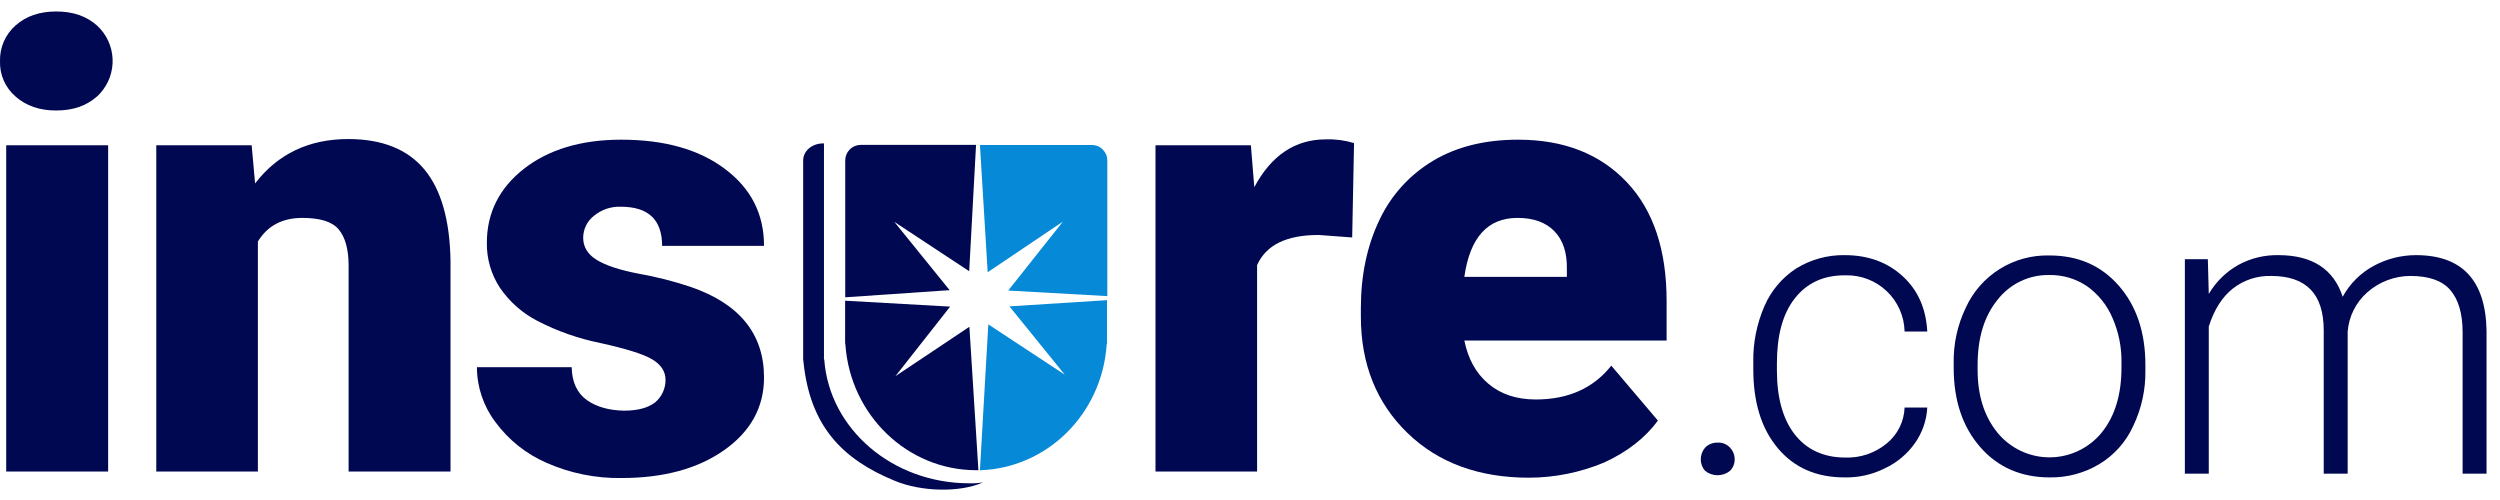 <svg width="110" height="22" viewBox="0 0 110 22" fill="none" xmlns="http://www.w3.org/2000/svg">
<g clip-path="url(#clip0_2026_7)">
<path d="M3.35234e-05 2.69C-0.008 2.394 0.049 2.1 0.167 1.829C0.285 1.558 0.462 1.315 0.684 1.12C1.148 0.71 1.736 0.505 2.474 0.505C3.213 0.505 3.801 0.71 4.265 1.12C4.471 1.307 4.638 1.533 4.756 1.785C4.874 2.037 4.941 2.309 4.954 2.587C4.967 2.865 4.924 3.142 4.83 3.404C4.735 3.665 4.59 3.905 4.402 4.111C4.36 4.16 4.314 4.205 4.265 4.247C3.801 4.657 3.213 4.862 2.474 4.862C1.736 4.862 1.148 4.657 0.684 4.247C0.461 4.055 0.284 3.815 0.165 3.546C0.047 3.277 -0.009 2.984 3.35234e-05 2.69ZM4.758 20.746H0.273V6.392H4.758V20.746Z" fill="#010852"/>
<path d="M11.073 6.392L11.224 8.071C12.222 6.774 13.589 6.118 15.325 6.118C16.815 6.118 17.936 6.569 18.674 7.457C19.413 8.345 19.795 9.697 19.823 11.486V20.746H15.339V11.691C15.339 10.967 15.188 10.434 14.901 10.093C14.614 9.751 14.081 9.588 13.302 9.588C12.427 9.588 11.771 9.929 11.347 10.626V20.746H6.876V6.392H11.073Z" fill="#010852"/>
<path d="M29.283 16.717C29.283 16.334 29.078 16.034 28.681 15.802C28.285 15.57 27.52 15.338 26.412 15.092C25.451 14.898 24.521 14.572 23.651 14.122C22.986 13.78 22.417 13.278 21.996 12.661C21.61 12.073 21.41 11.383 21.422 10.68C21.422 9.369 21.969 8.276 23.049 7.43C24.129 6.583 25.564 6.146 27.328 6.146C29.228 6.146 30.746 6.569 31.894 7.43C33.042 8.29 33.617 9.41 33.617 10.817H29.133C29.133 9.669 28.531 9.096 27.314 9.096C26.887 9.08 26.469 9.221 26.139 9.492C25.99 9.606 25.87 9.753 25.787 9.921C25.704 10.089 25.661 10.274 25.66 10.462C25.66 10.858 25.852 11.185 26.248 11.431C26.645 11.677 27.26 11.882 28.121 12.046C28.886 12.182 29.64 12.374 30.377 12.62C32.537 13.357 33.617 14.696 33.617 16.608C33.617 17.919 33.029 18.984 31.867 19.804C30.705 20.623 29.201 21.033 27.342 21.033C26.208 21.051 25.084 20.823 24.047 20.364C23.148 19.974 22.369 19.352 21.791 18.561C21.269 17.868 20.986 17.024 20.985 16.157H25.154C25.168 16.826 25.401 17.304 25.824 17.605C26.248 17.905 26.795 18.055 27.451 18.069C28.066 18.069 28.517 17.946 28.832 17.7C28.974 17.579 29.088 17.428 29.166 17.258C29.244 17.088 29.284 16.904 29.283 16.717Z" fill="#010852"/>
<path d="M59.496 10.448L58.019 10.339C56.611 10.339 55.709 10.776 55.312 11.664V20.746H50.842V6.392H55.039L55.189 8.235C55.941 6.829 56.994 6.132 58.334 6.132C58.755 6.117 59.175 6.173 59.578 6.296L59.496 10.448Z" fill="#010852"/>
<path d="M67.274 21.019C65.073 21.019 63.282 20.364 61.929 19.052C60.576 17.741 59.878 16.034 59.878 13.931V13.562C59.878 12.105 60.152 10.808 60.699 9.669C61.212 8.582 62.041 7.673 63.077 7.061C64.116 6.446 65.36 6.146 66.796 6.146C68.819 6.146 70.405 6.774 71.581 8.017C72.756 9.26 73.331 11.008 73.331 13.248V14.982H64.431C64.595 15.788 64.937 16.416 65.484 16.881C66.03 17.345 66.728 17.577 67.575 17.577C68.997 17.577 70.104 17.086 70.897 16.089L72.948 18.506C72.387 19.271 71.594 19.886 70.583 20.35C69.535 20.789 68.41 21.016 67.274 21.019ZM66.769 9.588C65.456 9.588 64.677 10.448 64.431 12.182H68.942V11.841C68.956 11.131 68.778 10.571 68.395 10.175C68.013 9.779 67.466 9.588 66.769 9.588Z" fill="#010852"/>
<path d="M74.834 20.213C74.833 20.023 74.901 19.838 75.026 19.694C75.097 19.622 75.182 19.565 75.276 19.528C75.37 19.49 75.471 19.472 75.573 19.476C75.674 19.469 75.776 19.485 75.871 19.523C75.965 19.561 76.05 19.619 76.119 19.694C76.254 19.834 76.327 20.02 76.325 20.213C76.326 20.307 76.308 20.4 76.273 20.487C76.238 20.573 76.186 20.652 76.119 20.719C75.964 20.843 75.771 20.91 75.573 20.91C75.374 20.91 75.181 20.843 75.026 20.719C74.901 20.58 74.833 20.4 74.834 20.213Z" fill="#010852"/>
<path d="M81.178 20.131C81.843 20.159 82.495 19.94 83.01 19.517C83.248 19.325 83.441 19.084 83.578 18.811C83.715 18.537 83.791 18.238 83.802 17.933H84.8C84.771 18.497 84.581 19.042 84.254 19.503C83.916 19.981 83.459 20.362 82.927 20.609C82.381 20.883 81.775 21.019 81.164 21.006C79.92 21.006 78.949 20.582 78.225 19.722C77.5 18.861 77.145 17.7 77.145 16.253V15.938C77.129 15.089 77.297 14.246 77.637 13.466C77.929 12.79 78.414 12.216 79.031 11.814C79.671 11.418 80.411 11.214 81.164 11.226C82.203 11.226 83.051 11.541 83.72 12.155C84.39 12.77 84.746 13.576 84.8 14.586H83.802C83.787 13.916 83.506 13.28 83.022 12.817C82.538 12.353 81.889 12.101 81.219 12.114H81.164C80.221 12.114 79.496 12.456 78.963 13.139C78.43 13.822 78.184 14.777 78.184 15.993V16.294C78.184 17.495 78.444 18.438 78.963 19.107C79.483 19.776 80.234 20.131 81.178 20.131Z" fill="#010852"/>
<path d="M85.962 15.979C85.947 15.134 86.129 14.297 86.496 13.535C86.816 12.834 87.335 12.243 87.989 11.835C88.643 11.427 89.402 11.22 90.173 11.24C91.431 11.24 92.442 11.677 93.222 12.565C94.001 13.453 94.397 14.614 94.397 16.061V16.28C94.413 17.13 94.231 17.971 93.864 18.738C93.549 19.436 93.03 20.022 92.374 20.418C91.715 20.815 90.957 21.018 90.187 21.006C88.943 21.006 87.917 20.569 87.138 19.681C86.359 18.793 85.962 17.632 85.962 16.184V15.979ZM87.015 16.266C87.015 17.4 87.302 18.315 87.89 19.039C88.136 19.34 88.44 19.589 88.783 19.773C89.126 19.956 89.502 20.071 89.89 20.109C90.277 20.147 90.668 20.108 91.04 19.995C91.413 19.881 91.759 19.696 92.06 19.448C92.21 19.326 92.347 19.189 92.47 19.039C93.058 18.315 93.345 17.359 93.345 16.171V15.966C93.357 15.285 93.222 14.609 92.948 13.985C92.711 13.426 92.323 12.944 91.827 12.592C91.339 12.263 90.762 12.091 90.173 12.101C89.734 12.092 89.298 12.186 88.902 12.376C88.505 12.566 88.159 12.846 87.89 13.193C87.302 13.917 87.015 14.873 87.015 16.061V16.266Z" fill="#010852"/>
<path d="M97.145 11.404L97.186 12.934C97.501 12.396 97.954 11.953 98.499 11.65C99.035 11.36 99.638 11.214 100.249 11.226C101.739 11.226 102.682 11.841 103.078 13.057C103.39 12.486 103.86 12.016 104.432 11.704C105.006 11.39 105.65 11.226 106.305 11.226C108.328 11.226 109.367 12.333 109.408 14.545V20.842H108.355V14.627C108.355 13.78 108.164 13.166 107.808 12.756C107.453 12.346 106.865 12.142 106.059 12.142C105.358 12.143 104.682 12.401 104.158 12.865C103.655 13.309 103.346 13.931 103.297 14.6V20.842H102.244V14.545C102.244 13.739 102.053 13.139 101.67 12.742C101.287 12.346 100.713 12.142 99.934 12.142C99.321 12.123 98.721 12.322 98.239 12.701C97.774 13.07 97.419 13.63 97.186 14.368V20.842H96.134V11.404H97.145Z" fill="#010852"/>
<path d="M42.653 21.265C39.263 21.265 36.501 18.875 36.269 15.843C36.25 15.795 36.245 15.743 36.255 15.693V6.31H36.214C35.736 6.31 35.339 6.637 35.339 7.061V15.761C35.337 15.816 35.342 15.871 35.353 15.925C35.64 18.725 37.034 20.2 39.372 21.156C40.52 21.634 42.216 21.688 43.255 21.224C43.056 21.258 42.855 21.272 42.653 21.265Z" fill="#010852"/>
<path d="M43.458 11.978L46.767 9.751L44.361 12.784L48.722 13.029V7.076C48.723 6.986 48.708 6.897 48.675 6.813C48.642 6.73 48.593 6.654 48.531 6.589C48.469 6.524 48.395 6.472 48.312 6.436C48.23 6.4 48.142 6.381 48.052 6.379H43.117L43.458 11.978Z" fill="#0689D6"/>
<path d="M44.415 13.48L46.849 16.485L43.486 14.272L43.117 20.691C46.083 20.596 48.489 18.206 48.694 15.16C48.713 15.112 48.718 15.06 48.708 15.01V13.207L44.415 13.48Z" fill="#0689D6"/>
<path d="M41.784 12.767L39.35 9.762L42.645 11.934L42.946 6.375H37.86C37.681 6.379 37.511 6.452 37.386 6.58C37.26 6.708 37.19 6.879 37.19 7.058V13.081L41.784 12.767Z" fill="#010852"/>
<path d="M42.653 14.379L39.4 16.55L41.806 13.491L37.185 13.231V15.021C37.182 15.071 37.187 15.122 37.198 15.171C37.417 18.258 39.919 20.689 42.954 20.689H43.05L42.653 14.379Z" fill="#010852"/>
</g>
<defs>
<clipPath id="clip0_2026_7">
<rect width="109.408" height="21.04" fill="white" transform="translate(0 0.505)"/>
</clipPath>
</defs>
</svg>
